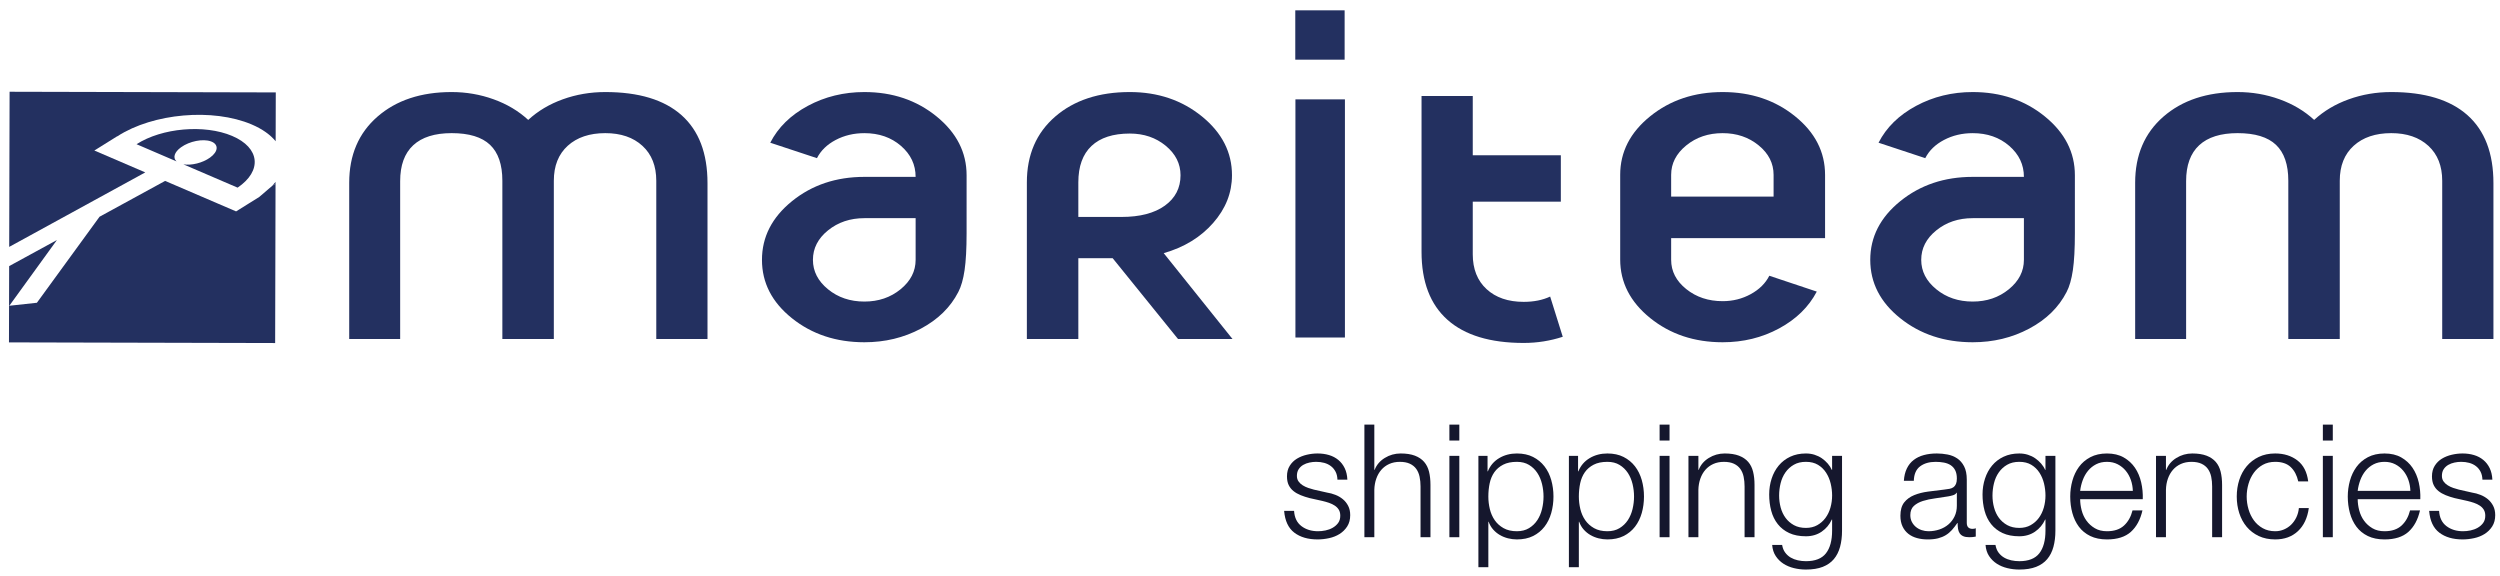 <?xml version="1.0" encoding="utf-8"?>
<!-- Generator: Adobe Illustrator 25.1.0, SVG Export Plug-In . SVG Version: 6.00 Build 0)  -->
<svg version="1.1" id="Laag_1" xmlns="http://www.w3.org/2000/svg" xmlns:xlink="http://www.w3.org/1999/xlink" x="0px" y="0px"
	 viewBox="0 0 1389.594 319.894" style="enable-background:new 0 0 1389.594 319.894;" xml:space="preserve">
<style type="text/css">
	.st0{fill:#233060;}
	.st1{fill:#15172D;}
</style>
<g>
	<path class="st0" d="M151.37,103.241l1.785-1.184v-0.94C152.624,101.831,152.014,102.536,151.37,103.241L151.37,103.241z"/>
	<polyline class="st0" points="144.108,109.475 131.231,117.503 91.781,100.559 55.325,120.472 20.507,168.289 5.174,169.952 
		31.634,133.419 5.087,147.915 4.982,190.309 152.937,190.675 153.129,113.315 153.155,102.057 151.37,103.241 	"/>
	<path class="st0" d="M113.957,51.27l-13.165-0.035l-24.614-0.061L5.331,51l-0.218,86.232l75.636-41.41L52.435,83.659l12.538-7.81
		l0.366-0.226l0.061,0.026c19.782-12.721,52.894-15.646,74.487-6.478c5.973,2.542,10.396,5.755,13.33,9.342l0.026-10.553
		l0.044-16.595L113.957,51.27L113.957,51.27z"/>
	<path class="st0" d="M65.059,75.858l-0.061-0.026l-0.026,0.017l0.052,0.026C65.033,75.867,65.042,75.858,65.059,75.858
		L65.059,75.858z"/>
	<path class="st0" d="M65.399,75.649l-0.061-0.026l-0.339,0.209l0.061,0.026C65.164,75.78,65.295,75.719,65.399,75.649
		L65.399,75.649z"/>
	<path class="st0" d="M132.067,104.303c-0.009,0-0.017,0.009-0.026,0.018"/>
	<path class="st0" d="M129.028,75.553c-15.394-6.548-39.015-4.458-53.129,4.606l22.237,9.56c-2.159-1.95-1.341-5.102,2.481-7.854
		c4.719-3.396,12.155-4.867,16.604-3.282c4.449,1.585,4.232,5.625-0.488,9.02c-4.127,2.978-10.326,4.475-14.802,3.744l30.134,12.956
		C145.841,94.969,144.526,82.136,129.028,75.553L129.028,75.553z"/>
	<path class="st0" d="M336.45,51.165c-8.28,0-16.142,1.341-23.587,4.022c-7.444,2.673-13.87,6.495-19.259,11.467
		c-5.398-4.972-11.815-8.794-19.259-11.467c-7.444-2.682-15.211-4.022-23.299-4.022c-17.031,0-30.779,4.562-41.244,13.678
		c-10.474,9.125-15.698,21.375-15.698,36.751v86.833h28.323V100.69c0-8.82,2.421-15.472,7.261-19.956
		c4.832-4.484,11.954-6.73,21.358-6.73c9.665,0,16.787,2.168,21.349,6.504c4.554,4.336,6.835,10.988,6.835,19.956v87.965h28.611
		v-87.965c0-8.289,2.586-14.775,7.74-19.451c5.172-4.667,12.12-7.009,20.87-7.009c8.646,0,15.533,2.36,20.653,7.07
		c5.12,4.71,7.679,11.18,7.679,19.39v87.965h28.471v-86.606c0-16.665-4.815-29.264-14.445-37.822
		C369.17,55.449,355.057,51.166,336.45,51.165L336.45,51.165z"/>
	<path class="st0" d="M508.941,144.442c0,6.339-2.786,11.78-8.367,16.343c-5.59,4.563-12.285,6.835-20.104,6.835
		c-7.906,0-14.654-2.272-20.235-6.835c-5.581-4.562-8.376-10.004-8.376-16.343c0-6.4,2.795-11.867,8.376-16.386
		c5.581-4.519,12.329-6.791,20.235-6.791h28.471V144.442L508.941,144.442z M520.599,64.739
		c-11.119-9.046-24.492-13.574-40.13-13.574c-11.441,0-21.933,2.568-31.466,7.688c-9.534,5.128-16.491,11.946-20.861,20.47
		l25.955,8.585c2.142-4.214,5.607-7.584,10.396-10.109c4.789-2.525,10.117-3.787,15.977-3.787c8.097,0,14.862,2.351,20.313,7.061
		c5.442,4.71,8.158,10.457,8.158,17.239h-28.471c-15.716,0-29.142,4.51-40.26,13.513c-11.119,9.012-16.673,19.878-16.673,32.616
		c0,12.738,5.555,23.561,16.673,32.45c11.119,8.898,24.545,13.347,40.26,13.347c11.449,0,21.915-2.525,31.405-7.575
		c9.482-5.05,16.421-11.832,20.792-20.348c1.585-3.021,2.743-7.07,3.491-12.163c0.74-5.085,1.114-11.928,1.114-20.522V97.407
		C537.273,84.678,531.709,73.777,520.599,64.739L520.599,64.739z"/>
	<path class="st0" d="M599.378,120.585v-19.216c0-8.89,2.438-15.637,7.322-20.243c4.885-4.597,11.98-6.896,21.288-6.896
		c7.81,0,14.462,2.264,19.956,6.783c5.485,4.528,8.237,9.995,8.237,16.395c0,7.087-2.917,12.721-8.724,16.909
		c-5.816,4.179-13.844,6.269-24.074,6.269H599.378L599.378,120.585z M674.318,123.928c6.983-7.949,10.466-16.795,10.466-26.521
		c0-12.729-5.555-23.622-16.673-32.668c-11.119-9.046-24.492-13.574-40.121-13.574c-17.117,0-30.944,4.545-41.453,13.626
		c-10.509,9.09-15.768,21.279-15.768,36.577v87.059h28.611v-44.892h19.094l36.307,44.892h30.282l-38.231-47.713
		C658.175,137.476,667.343,131.877,674.318,123.928L674.318,123.928z"/>
	<path class="st0" d="M985.83,109.283h-56.943V97.19c0-6.339,2.795-11.78,8.376-16.343c5.581-4.562,12.329-6.835,20.243-6.835
		c7.81,0,14.479,2.255,20.017,6.783c5.538,4.519,8.306,9.987,8.306,16.395V109.283L985.83,109.283z M997.758,64.626
		c-11.11-8.977-24.536-13.461-40.251-13.461c-15.733,0-29.151,4.484-40.269,13.461c-11.119,8.968-16.674,19.817-16.674,32.563
		v47.034c0,12.738,5.555,23.587,16.674,32.564c11.118,8.968,24.536,13.452,40.269,13.452c11.432,0,21.906-2.56,31.388-7.688
		c9.49-5.128,16.473-11.954,20.94-20.47l-26.382-8.811c-2.133,4.214-5.581,7.627-10.326,10.222
		c-4.745,2.603-9.961,3.909-15.62,3.909c-7.915,0-14.662-2.246-20.243-6.73c-5.581-4.484-8.376-9.891-8.376-16.23v-12.094h85.553
		V97.19C1014.44,84.443,1008.877,73.594,997.758,64.626L997.758,64.626z"/>
	<path class="st0" d="M1124.964,144.442c0,6.339-2.786,11.78-8.367,16.343c-5.581,4.563-12.285,6.835-20.095,6.835
		c-7.914,0-14.662-2.272-20.235-6.835c-5.59-4.562-8.376-10.004-8.376-16.343c0-6.4,2.786-11.867,8.376-16.386
		c5.573-4.519,12.32-6.791,20.235-6.791h28.463L1124.964,144.442L1124.964,144.442z M1136.623,64.739
		c-11.119-9.046-24.492-13.574-40.121-13.574c-11.441,0-21.941,2.568-31.475,7.688c-9.534,5.128-16.49,11.946-20.861,20.47
		l25.964,8.585c2.133-4.214,5.599-7.584,10.396-10.109c4.78-2.525,10.118-3.787,15.977-3.787c8.089,0,14.863,2.351,20.304,7.061
		c5.433,4.71,8.158,10.457,8.158,17.239h-28.462c-15.733,0-29.15,4.51-40.26,13.513c-11.127,9.012-16.682,19.878-16.682,32.616
		c0,12.738,5.555,23.561,16.682,32.45c11.11,8.898,24.527,13.347,40.26,13.347c11.441,0,21.906-2.525,31.397-7.575
		c9.49-5.05,16.421-11.832,20.792-20.348c1.585-3.021,2.743-7.07,3.491-12.163c0.749-5.085,1.115-11.928,1.115-20.522V97.407
		C1153.296,84.678,1147.741,73.777,1136.623,64.739L1136.623,64.739z"/>
	<path class="st0" d="M1329.139,51.165c-8.28,0-16.142,1.341-23.578,4.022c-7.453,2.673-13.87,6.495-19.268,11.467
		c-5.39-4.972-11.806-8.794-19.251-11.467c-7.453-2.682-15.219-4.022-23.308-4.022c-17.022,0-30.77,4.562-41.244,13.678
		c-10.466,9.125-15.69,21.375-15.69,36.751v86.833h28.323V100.69c0-8.82,2.42-15.472,7.253-19.956
		c4.841-4.484,11.963-6.73,21.358-6.73c9.673,0,16.787,2.168,21.349,6.504c4.562,4.336,6.844,10.988,6.844,19.956v87.965h28.602
		v-87.965c0-8.289,2.586-14.775,7.749-19.451c5.163-4.667,12.12-7.009,20.862-7.009c8.654,0,15.533,2.36,20.661,7.07
		c5.111,4.71,7.671,11.18,7.671,19.39v87.965h28.471v-86.606c0-16.665-4.815-29.264-14.445-37.822
		C1361.867,55.449,1347.754,51.166,1329.139,51.165L1329.139,51.165z"/>
	<path class="st0" d="M861.636,164.841c-4.153,1.95-9.038,2.943-14.688,2.943c-8.654,0-15.533-2.359-20.652-7.07
		c-5.12-4.71-7.679-11.18-7.679-19.39v-29.229h48.958V86.289h-48.958V53.36h-28.471v86.607c0,16.656,4.823,29.263,14.453,37.822
		c9.621,8.55,23.743,12.834,42.35,12.834c7.584,0,14.802-1.184,21.689-3.431L861.636,164.841L861.636,164.841z"/>
	<polygon class="st0" points="747.559,187.601 720.046,187.601 720.046,55.231 747.559,55.231 747.559,187.601 	"/>
	<polygon class="st0" points="747.394,33.169 719.967,33.169 719.967,5.742 747.394,5.742 747.394,33.169 	"/>
	<path class="st1" d="M742.344,262.184c-0.644-1.254-1.506-2.29-2.595-3.109c-1.071-0.819-2.316-1.419-3.718-1.802
		c-1.402-0.375-2.891-0.566-4.475-0.566c-1.228,0-2.464,0.131-3.718,0.401c-1.262,0.261-2.412,0.696-3.474,1.306
		c-1.045,0.618-1.898,1.419-2.534,2.412c-0.644,0.992-0.966,2.22-0.966,3.683c0,1.228,0.305,2.264,0.923,3.109
		c0.609,0.853,1.384,1.567,2.316,2.15c0.94,0.583,1.968,1.071,3.065,1.445c1.115,0.383,2.142,0.688,3.073,0.923l7.366,1.663
		c1.576,0.235,3.143,0.662,4.684,1.271c1.559,0.609,2.925,1.419,4.118,2.412c1.202,0.992,2.185,2.22,2.943,3.683
		c0.758,1.454,1.141,3.187,1.141,5.172c0,2.447-0.557,4.536-1.663,6.269c-1.114,1.715-2.534,3.126-4.258,4.205
		c-1.724,1.08-3.665,1.854-5.825,2.316c-2.168,0.47-4.292,0.705-6.399,0.705c-5.32,0-9.63-1.254-12.93-3.77
		c-3.3-2.508-5.189-6.539-5.659-12.094h5.529c0.235,3.744,1.585,6.556,4.075,8.454c2.481,1.898,5.564,2.856,9.247,2.856
		c1.341,0,2.734-0.148,4.162-0.444c1.428-0.296,2.76-0.784,3.988-1.489c1.228-0.705,2.238-1.593,3.03-2.673
		c0.784-1.08,1.176-2.412,1.176-3.988c0-1.35-0.27-2.473-0.827-3.379c-0.557-0.897-1.306-1.663-2.238-2.272
		c-0.932-0.618-2.003-1.132-3.195-1.541c-1.202-0.401-2.412-0.758-3.639-1.045l-7.096-1.576c-1.82-0.47-3.483-1.01-4.998-1.628
		c-1.524-0.61-2.856-1.367-3.997-2.281c-1.141-0.906-2.02-2.011-2.673-3.326c-0.644-1.315-0.958-2.934-0.958-4.867
		c0-2.281,0.505-4.24,1.532-5.868c1.019-1.637,2.351-2.952,3.988-3.944c1.637-0.992,3.465-1.724,5.477-2.194
		c2.011-0.47,4.022-0.705,6.008-0.705c2.281,0,4.397,0.296,6.356,0.879c1.959,0.583,3.683,1.489,5.172,2.717
		c1.489,1.228,2.673,2.751,3.544,4.562c0.879,1.811,1.376,3.944,1.489,6.391h-5.52c-0.052-1.689-0.4-3.169-1.045-4.423
		L742.344,262.184z"/>
	<path class="st1" d="M763.902,236.019v25.154h0.174c1.054-2.743,2.925-4.954,5.616-6.617c2.682-1.663,5.633-2.499,8.846-2.499
		c3.161,0,5.799,0.418,7.932,1.228c2.133,0.827,3.848,1.976,5.128,3.465c1.289,1.489,2.194,3.317,2.725,5.477
		c0.522,2.168,0.784,4.588,0.784,7.279v29.098h-5.52v-28.227c0-1.924-0.174-3.718-0.531-5.39c-0.348-1.663-0.966-3.109-1.837-4.336
		c-0.879-1.228-2.063-2.194-3.552-2.891c-1.489-0.697-3.343-1.054-5.564-1.054c-2.22,0-4.197,0.401-5.921,1.184
		c-1.724,0.784-3.187,1.872-4.379,3.239c-1.202,1.376-2.133,3.012-2.803,4.911c-0.671,1.898-1.036,3.961-1.097,6.182v26.382h-5.52
		V236.02L763.902,236.019L763.902,236.019z"/>
	<path class="st1" d="M811.145,253.381v45.223h-5.52v-45.223H811.145L811.145,253.381z M811.145,236.019v8.855h-5.52v-8.855H811.145
		L811.145,236.019z"/>
	<path class="st1" d="M857.117,269.027c-0.557-2.316-1.428-4.371-2.629-6.182c-1.193-1.811-2.725-3.291-4.597-4.432
		c-1.872-1.14-4.127-1.707-6.748-1.707c-3.039,0-5.581,0.522-7.627,1.576c-2.046,1.054-3.683,2.455-4.911,4.205
		c-1.228,1.759-2.09,3.805-2.586,6.138c-0.496,2.342-0.74,4.789-0.74,7.366c0,2.333,0.27,4.658,0.827,6.966
		c0.557,2.307,1.463,4.371,2.716,6.182c1.254,1.811,2.891,3.282,4.911,4.423c2.02,1.14,4.484,1.715,7.409,1.715
		c2.621,0,4.876-0.575,6.748-1.715c1.872-1.14,3.404-2.612,4.597-4.423c1.202-1.811,2.072-3.875,2.629-6.182
		c0.557-2.307,0.836-4.632,0.836-6.966S857.674,271.335,857.117,269.027L857.117,269.027z M826.835,253.381v8.585h0.183
		c1.28-3.152,3.37-5.59,6.26-7.314c2.899-1.733,6.182-2.595,9.865-2.595c3.448,0,6.443,0.644,8.985,1.933
		c2.534,1.289,4.649,3.021,6.347,5.216c1.698,2.194,2.951,4.728,3.77,7.627c0.818,2.89,1.236,5.947,1.236,9.159
		s-0.418,6.26-1.236,9.16c-0.818,2.891-2.072,5.433-3.77,7.627c-1.698,2.185-3.814,3.909-6.347,5.172
		c-2.542,1.254-5.538,1.881-8.985,1.881c-1.637,0-3.282-0.209-4.911-0.61c-1.637-0.418-3.161-1.027-4.562-1.846
		c-1.402-0.819-2.638-1.837-3.718-3.065c-1.088-1.228-1.916-2.665-2.508-4.293h-0.165v25.241h-5.529v-61.879H826.835
		L826.835,253.381z"/>
	<path class="st1" d="M907.434,269.027c-0.557-2.316-1.437-4.371-2.629-6.182c-1.202-1.811-2.734-3.291-4.606-4.432
		c-1.872-1.14-4.118-1.707-6.748-1.707c-3.039,0-5.581,0.522-7.627,1.576c-2.046,1.054-3.683,2.455-4.911,4.205
		c-1.228,1.759-2.09,3.805-2.586,6.138c-0.496,2.342-0.74,4.789-0.74,7.366c0,2.333,0.279,4.658,0.827,6.966
		c0.557,2.307,1.463,4.371,2.716,6.182c1.262,1.811,2.899,3.282,4.911,4.423c2.02,1.14,4.484,1.715,7.41,1.715
		c2.629,0,4.876-0.575,6.748-1.715c1.872-1.14,3.404-2.612,4.606-4.423c1.193-1.811,2.072-3.875,2.629-6.182
		c0.549-2.307,0.827-4.632,0.827-6.966S907.982,271.335,907.434,269.027L907.434,269.027z M877.143,253.381v8.585h0.183
		c1.28-3.152,3.369-5.59,6.26-7.314c2.899-1.733,6.182-2.595,9.865-2.595c3.448,0,6.443,0.644,8.985,1.933
		c2.542,1.289,4.658,3.021,6.356,5.216c1.689,2.194,2.943,4.728,3.77,7.627c0.819,2.89,1.228,5.947,1.228,9.159
		s-0.409,6.26-1.228,9.16c-0.827,2.891-2.081,5.433-3.77,7.627c-1.698,2.185-3.814,3.909-6.356,5.172
		c-2.542,1.254-5.538,1.881-8.985,1.881c-1.637,0-3.274-0.209-4.911-0.61c-1.637-0.418-3.152-1.027-4.554-1.846
		c-1.41-0.819-2.647-1.837-3.727-3.065c-1.088-1.228-1.915-2.665-2.499-4.293h-0.174v25.241h-5.529v-61.879H877.143L877.143,253.381
		z"/>
	<path class="st1" d="M927.99,253.381v45.223h-5.52v-45.223H927.99L927.99,253.381z M927.99,236.019v8.855h-5.52v-8.855H927.99
		L927.99,236.019z"/>
	<path class="st1" d="M944.028,253.381v7.792h0.174c1.054-2.743,2.917-4.954,5.607-6.617c2.69-1.663,5.642-2.499,8.855-2.499
		c3.161,0,5.799,0.418,7.932,1.228c2.133,0.827,3.849,1.976,5.128,3.465c1.288,1.489,2.194,3.317,2.716,5.477
		c0.531,2.168,0.792,4.588,0.792,7.279v29.098h-5.529v-28.227c0-1.924-0.174-3.718-0.523-5.39c-0.348-1.663-0.966-3.109-1.837-4.336
		c-0.879-1.228-2.064-2.194-3.552-2.891c-1.489-0.697-3.352-1.054-5.564-1.054c-2.22,0-4.197,0.401-5.921,1.184
		c-1.724,0.784-3.187,1.872-4.38,3.239c-1.202,1.376-2.133,3.012-2.804,4.911c-0.679,1.898-1.036,3.961-1.097,6.182v26.382h-5.52
		v-45.223L944.028,253.381L944.028,253.381z"/>
	<path class="st1" d="M1010.122,291.9c1.811-1.027,3.326-2.368,4.554-4.031c1.228-1.663,2.151-3.579,2.76-5.738
		c0.609-2.168,0.923-4.388,0.923-6.661c0-2.22-0.261-4.449-0.792-6.669c-0.522-2.212-1.376-4.231-2.542-6.043
		c-1.167-1.811-2.673-3.274-4.51-4.388c-1.837-1.106-4.075-1.663-6.704-1.663c-2.629,0-4.885,0.54-6.748,1.628
		c-1.881,1.08-3.422,2.49-4.65,4.249c-1.228,1.75-2.116,3.752-2.673,5.999c-0.557,2.255-0.836,4.545-0.836,6.887
		c0,2.273,0.296,4.493,0.871,6.661c0.592,2.159,1.498,4.075,2.725,5.738c1.219,1.663,2.777,3.004,4.641,4.031
		c1.872,1.019,4.092,1.532,6.67,1.532C1006.203,293.432,1008.311,292.918,1010.122,291.9L1010.122,291.9z M1022.781,303.95
		c-0.731,2.69-1.881,4.963-3.457,6.835c-1.585,1.872-3.639,3.3-6.182,4.301c-2.542,0.992-5.651,1.489-9.334,1.489
		c-2.281,0-4.502-0.261-6.67-0.792c-2.159-0.522-4.101-1.341-5.825-2.447c-1.724-1.114-3.152-2.534-4.292-4.257
		c-1.141-1.724-1.802-3.787-1.977-6.182h5.529c0.287,1.698,0.853,3.117,1.707,4.249c0.845,1.14,1.872,2.064,3.065,2.769
		c1.202,0.697,2.525,1.21,3.988,1.532c1.463,0.322,2.952,0.479,4.475,0.479c5.137,0,8.855-1.454,11.127-4.379
		c2.281-2.925,3.422-7.131,3.422-12.625v-6.138h-0.174c-1.289,2.812-3.178,5.058-5.66,6.756c-2.481,1.689-5.39,2.542-8.715,2.542
		c-3.631,0-6.73-0.6-9.299-1.802c-2.568-1.193-4.684-2.847-6.347-4.954c-1.672-2.098-2.882-4.571-3.64-7.401
		c-0.766-2.838-1.14-5.86-1.14-9.072c0-3.1,0.453-6.034,1.358-8.811c0.905-2.769,2.22-5.198,3.944-7.27
		c1.724-2.072,3.857-3.718,6.399-4.911c2.542-1.202,5.451-1.803,8.724-1.803c1.689,0,3.282,0.235,4.771,0.705
		c1.489,0.47,2.847,1.123,4.083,1.968c1.228,0.853,2.316,1.837,3.283,2.943c0.966,1.106,1.707,2.272,2.238,3.5h0.174v-7.792h5.52
		v41.54C1023.878,298.256,1023.513,301.26,1022.781,303.95L1022.781,303.95z"/>
	<path class="st1" d="M1087.516,273.886c-0.357,0.644-1.027,1.114-2.011,1.402c-1.001,0.296-1.881,0.505-2.638,0.618
		c-2.333,0.409-4.745,0.775-7.227,1.097c-2.49,0.322-4.754,0.801-6.8,1.445s-3.718,1.559-5.041,2.76
		c-1.306,1.202-1.968,2.908-1.968,5.128c0,1.402,0.279,2.647,0.836,3.718c0.548,1.089,1.297,2.02,2.229,2.812
		c0.94,0.784,2.02,1.384,3.248,1.794c1.228,0.409,2.481,0.618,3.77,0.618c2.098,0,4.118-0.322,6.051-0.966
		c1.924-0.644,3.605-1.585,5.032-2.812c1.437-1.219,2.577-2.717,3.422-4.467c0.845-1.75,1.271-3.735,1.271-5.955v-7.192
		L1087.516,273.886L1087.516,273.886z M1059.907,260.39c0.932-1.933,2.203-3.509,3.814-4.737c1.602-1.228,3.483-2.133,5.651-2.717
		c2.159-0.583,4.554-0.88,7.192-0.88c1.976,0,3.97,0.192,5.955,0.575s3.77,1.097,5.346,2.151c1.585,1.045,2.865,2.525,3.857,4.423
		c0.993,1.898,1.489,4.371,1.489,7.401v24.022c0,2.22,1.08,3.326,3.247,3.326c0.636,0,1.228-0.113,1.75-0.348v4.649
		c-0.644,0.113-1.21,0.209-1.707,0.261c-0.496,0.061-1.132,0.087-1.889,0.087c-1.402,0-2.525-0.192-3.37-0.574
		c-0.853-0.375-1.506-0.914-1.976-1.62c-0.47-0.705-0.775-1.532-0.923-2.499c-0.139-0.958-0.218-2.029-0.218-3.195h-0.174
		c-0.993,1.463-2.002,2.76-3.021,3.901c-1.027,1.14-2.168,2.09-3.422,2.847c-1.254,0.758-2.69,1.341-4.292,1.759
		c-1.611,0.401-3.517,0.61-5.746,0.61c-2.099,0-4.075-0.244-5.912-0.749c-1.837-0.496-3.448-1.28-4.823-2.359
		c-1.367-1.08-2.455-2.455-3.239-4.118c-0.792-1.672-1.184-3.648-1.184-5.921c0-3.161,0.705-5.625,2.098-7.41
		c1.402-1.776,3.256-3.134,5.572-4.075c2.307-0.932,4.911-1.593,7.793-1.968c2.9-0.383,5.834-0.749,8.82-1.097
		c1.167-0.122,2.185-0.261,3.065-0.444c0.879-0.174,1.602-0.479,2.185-0.914c0.583-0.444,1.045-1.045,1.367-1.802
		c0.313-0.758,0.479-1.75,0.479-2.978c0-1.872-0.313-3.396-0.923-4.597c-0.609-1.201-1.463-2.15-2.534-2.856
		c-1.088-0.696-2.342-1.175-3.779-1.436c-1.428-0.27-2.969-0.401-4.597-0.401c-3.509,0-6.373,0.836-8.594,2.499
		c-2.22,1.663-3.387,4.345-3.5,8.019h-5.529C1058.41,264.595,1058.967,262.323,1059.907,260.39L1059.907,260.39z"/>
	<path class="st1" d="M1128.708,291.9c1.811-1.027,3.335-2.368,4.562-4.031c1.219-1.663,2.142-3.579,2.76-5.738
		c0.609-2.168,0.923-4.388,0.923-6.661c0-2.22-0.27-4.449-0.792-6.669c-0.531-2.212-1.376-4.231-2.542-6.043
		c-1.167-1.811-2.673-3.274-4.51-4.388c-1.846-1.106-4.083-1.663-6.704-1.663c-2.638,0-4.884,0.54-6.756,1.628
		c-1.872,1.08-3.413,2.49-4.641,4.249c-1.228,1.75-2.124,3.752-2.673,5.999c-0.557,2.255-0.836,4.545-0.836,6.887
		c0,2.273,0.287,4.493,0.879,6.661c0.575,2.159,1.48,4.075,2.708,5.738c1.236,1.663,2.777,3.004,4.649,4.031
		c1.872,1.019,4.092,1.532,6.67,1.532C1124.799,293.432,1126.897,292.918,1128.708,291.9L1128.708,291.9z M1141.376,303.95
		c-0.731,2.69-1.881,4.963-3.465,6.835c-1.576,1.872-3.631,3.3-6.173,4.301c-2.551,0.992-5.651,1.489-9.334,1.489
		c-2.281,0-4.502-0.261-6.67-0.792c-2.159-0.522-4.109-1.341-5.825-2.447c-1.724-1.114-3.161-2.534-4.301-4.257
		c-1.132-1.724-1.794-3.787-1.968-6.182h5.52c0.296,1.698,0.862,3.117,1.707,4.249c0.853,1.14,1.872,2.064,3.073,2.769
		c1.193,0.697,2.525,1.21,3.988,1.532s2.952,0.479,4.475,0.479c5.137,0,8.846-1.454,11.127-4.379
		c2.281-2.925,3.422-7.131,3.422-12.625v-6.138h-0.183c-1.28,2.812-3.169,5.058-5.651,6.756c-2.481,1.689-5.39,2.542-8.715,2.542
		c-3.631,0-6.722-0.6-9.299-1.802c-2.568-1.193-4.693-2.847-6.356-4.954c-1.663-2.098-2.873-4.571-3.639-7.401
		c-0.758-2.838-1.141-5.86-1.141-9.072c0-3.1,0.462-6.034,1.367-8.811c0.905-2.769,2.211-5.198,3.944-7.27
		c1.724-2.072,3.848-3.718,6.399-4.911c2.542-1.202,5.442-1.803,8.724-1.803c1.689,0,3.282,0.235,4.771,0.705
		c1.489,0.47,2.856,1.123,4.075,1.968c1.228,0.853,2.325,1.837,3.291,2.943c0.958,1.106,1.707,2.272,2.229,3.5h0.183v-7.792h5.52
		v41.54C1142.474,298.256,1142.108,301.26,1141.376,303.95L1141.376,303.95z"/>
	<path class="st1" d="M1184.414,266.789c-0.67-1.933-1.619-3.639-2.847-5.128c-1.228-1.489-2.725-2.691-4.475-3.596
		c-1.75-0.906-3.735-1.358-5.956-1.358c-2.281,0-4.292,0.453-6.051,1.358c-1.75,0.906-3.239,2.107-4.467,3.596
		c-1.228,1.489-2.212,3.213-2.943,5.172c-0.723,1.959-1.21,3.961-1.446,5.999h29.281
		C1185.45,270.733,1185.085,268.714,1184.414,266.789L1184.414,266.789z M1157.066,283.663c0.557,2.125,1.446,4.049,2.673,5.738
		c1.228,1.698,2.777,3.1,4.649,4.205c1.863,1.114,4.118,1.672,6.748,1.672c4.031,0,7.183-1.054,9.464-3.16
		c2.281-2.098,3.857-4.911,4.737-8.411h5.52c-1.167,5.137-3.317,9.116-6.443,11.92c-3.126,2.804-7.549,4.205-13.278,4.205
		c-3.57,0-6.652-0.627-9.247-1.881c-2.603-1.262-4.719-2.987-6.356-5.172c-1.637-2.194-2.847-4.737-3.639-7.627
		c-0.792-2.899-1.184-5.947-1.184-9.16c0-2.978,0.392-5.903,1.184-8.768s2.003-5.424,3.639-7.671
		c1.637-2.246,3.753-4.057,6.356-5.433c2.595-1.367,5.677-2.064,9.247-2.064c3.622,0,6.713,0.732,9.29,2.194
		c2.568,1.463,4.658,3.379,6.269,5.747c1.602,2.359,2.76,5.085,3.457,8.15c0.705,3.065,0.993,6.173,0.879,9.334h-34.801
		C1156.231,279.467,1156.509,281.531,1157.066,283.663L1157.066,283.663z"/>
	<path class="st1" d="M1203.917,253.381v7.792h0.174c1.053-2.743,2.917-4.954,5.607-6.617c2.691-1.663,5.642-2.499,8.855-2.499
		c3.161,0,5.799,0.418,7.932,1.228c2.133,0.827,3.84,1.976,5.128,3.465c1.289,1.489,2.185,3.317,2.717,5.477
		c0.531,2.168,0.792,4.588,0.792,7.279v29.098h-5.529v-28.227c0-1.924-0.174-3.718-0.522-5.39c-0.348-1.663-0.966-3.109-1.837-4.336
		c-0.88-1.228-2.064-2.194-3.552-2.891c-1.489-0.697-3.352-1.054-5.564-1.054c-2.22,0-4.197,0.401-5.921,1.184
		s-3.187,1.872-4.38,3.239c-1.202,1.376-2.142,3.012-2.812,4.911c-0.67,1.898-1.036,3.961-1.088,6.182v26.382h-5.529v-45.223
		L1203.917,253.381L1203.917,253.381z"/>
	<path class="st1" d="M1273.25,259.598c-2.046-1.924-4.911-2.891-8.594-2.891c-2.629,0-4.937,0.557-6.922,1.663
		c-1.985,1.114-3.639,2.577-4.954,4.388c-1.315,1.811-2.307,3.875-2.978,6.182c-0.67,2.307-1.01,4.658-1.01,7.052
		c0,2.395,0.34,4.745,1.01,7.052c0.67,2.316,1.663,4.371,2.978,6.182c1.315,1.811,2.969,3.274,4.954,4.379
		c1.985,1.114,4.293,1.672,6.922,1.672c1.698,0,3.3-0.322,4.824-0.967c1.524-0.644,2.865-1.532,4.031-2.673
		c1.167-1.149,2.133-2.499,2.891-4.084c0.757-1.576,1.228-3.3,1.402-5.163h5.52c-0.758,5.485-2.769,9.769-6.043,12.834
		c-3.274,3.073-7.488,4.606-12.625,4.606c-3.448,0-6.495-0.627-9.159-1.881c-2.656-1.262-4.893-2.969-6.704-5.128
		c-1.811-2.168-3.187-4.693-4.118-7.584c-0.932-2.891-1.402-5.973-1.402-9.247c0-3.274,0.47-6.356,1.402-9.247
		c0.932-2.891,2.307-5.416,4.118-7.584c1.811-2.159,4.049-3.883,6.704-5.172c2.664-1.289,5.712-1.933,9.159-1.933
		c4.85,0,8.959,1.289,12.32,3.857c3.352,2.577,5.355,6.46,6.008,11.658h-5.529C1276.698,264.186,1275.296,261.531,1273.25,259.598
		L1273.25,259.598z"/>
	<path class="st1" d="M1296.654,253.381v45.223h-5.52v-45.223H1296.654L1296.654,253.381z M1296.654,236.019v8.855h-5.52v-8.855
		H1296.654L1296.654,236.019z"/>
	<path class="st1" d="M1338.681,266.789c-0.67-1.933-1.619-3.639-2.847-5.128c-1.228-1.489-2.716-2.691-4.467-3.596
		c-1.759-0.906-3.744-1.358-5.964-1.358c-2.272,0-4.292,0.453-6.051,1.358c-1.75,0.906-3.239,2.107-4.467,3.596
		c-1.228,1.489-2.203,3.213-2.934,5.172c-0.731,1.959-1.219,3.961-1.454,5.999h29.281
		C1339.717,270.733,1339.352,268.714,1338.681,266.789L1338.681,266.789z M1311.342,283.663c0.549,2.125,1.437,4.049,2.673,5.738
		c1.219,1.698,2.769,3.1,4.641,4.205c1.872,1.114,4.118,1.672,6.748,1.672c4.031,0,7.183-1.054,9.473-3.16
		c2.273-2.098,3.849-4.911,4.728-8.411h5.52c-1.167,5.137-3.317,9.116-6.443,11.92c-3.126,2.804-7.549,4.205-13.278,4.205
		c-3.561,0-6.643-0.627-9.247-1.881c-2.603-1.262-4.719-2.987-6.356-5.172c-1.637-2.194-2.847-4.737-3.639-7.627
		c-0.784-2.899-1.184-5.947-1.184-9.16c0-2.978,0.4-5.903,1.184-8.768c0.792-2.865,2.003-5.424,3.639-7.671
		c1.637-2.246,3.753-4.057,6.356-5.433c2.603-1.367,5.686-2.064,9.247-2.064c3.631,0,6.722,0.732,9.29,2.194
		c2.577,1.463,4.658,3.379,6.269,5.747c1.602,2.359,2.76,5.085,3.465,8.15c0.696,3.065,0.993,6.173,0.871,9.334h-34.801
		C1310.498,279.467,1310.785,281.531,1311.342,283.663L1311.342,283.663z"/>
	<path class="st1" d="M1378.785,262.184c-0.644-1.254-1.506-2.29-2.586-3.109c-1.079-0.819-2.324-1.419-3.726-1.802
		c-1.402-0.375-2.891-0.566-4.467-0.566c-1.236,0-2.473,0.131-3.727,0.401c-1.262,0.261-2.412,0.696-3.465,1.306
		c-1.053,0.618-1.898,1.419-2.542,2.412c-0.644,0.992-0.966,2.22-0.966,3.683c0,1.228,0.314,2.264,0.923,3.109
		c0.618,0.853,1.384,1.567,2.325,2.15c0.932,0.583,1.959,1.071,3.065,1.445c1.106,0.383,2.133,0.688,3.073,0.923l7.357,1.663
		c1.584,0.235,3.143,0.662,4.693,1.271c1.55,0.609,2.917,1.419,4.118,2.412c1.193,0.992,2.177,2.22,2.934,3.683
		c0.758,1.454,1.141,3.187,1.141,5.172c0,2.447-0.557,4.536-1.663,6.269c-1.115,1.715-2.525,3.126-4.258,4.205
		c-1.715,1.08-3.665,1.854-5.816,2.316c-2.168,0.47-4.301,0.705-6.408,0.705c-5.311,0-9.63-1.254-12.921-3.77
		c-3.309-2.508-5.189-6.539-5.659-12.094h5.52c0.235,3.744,1.593,6.556,4.083,8.454c2.481,1.898,5.564,2.856,9.246,2.856
		c1.341,0,2.725-0.148,4.162-0.444c1.428-0.296,2.76-0.784,3.988-1.489c1.228-0.705,2.238-1.593,3.021-2.673
		c0.784-1.08,1.184-2.412,1.184-3.988c0-1.35-0.278-2.473-0.836-3.379c-0.557-0.897-1.297-1.663-2.238-2.272
		c-0.932-0.618-1.994-1.132-3.195-1.541c-1.202-0.401-2.412-0.758-3.639-1.045l-7.096-1.576c-1.811-0.47-3.483-1.01-4.998-1.628
		c-1.524-0.61-2.847-1.367-3.988-2.281c-1.14-0.906-2.029-2.011-2.673-3.326c-0.644-1.315-0.966-2.934-0.966-4.867
		c0-2.281,0.514-4.24,1.532-5.868c1.027-1.637,2.351-2.952,3.988-3.944c1.637-0.992,3.465-1.724,5.485-2.194
		c2.011-0.47,4.014-0.705,5.999-0.705c2.281,0,4.397,0.296,6.356,0.879c1.959,0.583,3.683,1.489,5.172,2.717
		c1.489,1.228,2.673,2.751,3.552,4.562c0.871,1.811,1.367,3.944,1.489,6.391h-5.529c-0.052-1.689-0.4-3.169-1.045-4.423V262.184z"/>
</g>
</svg>
